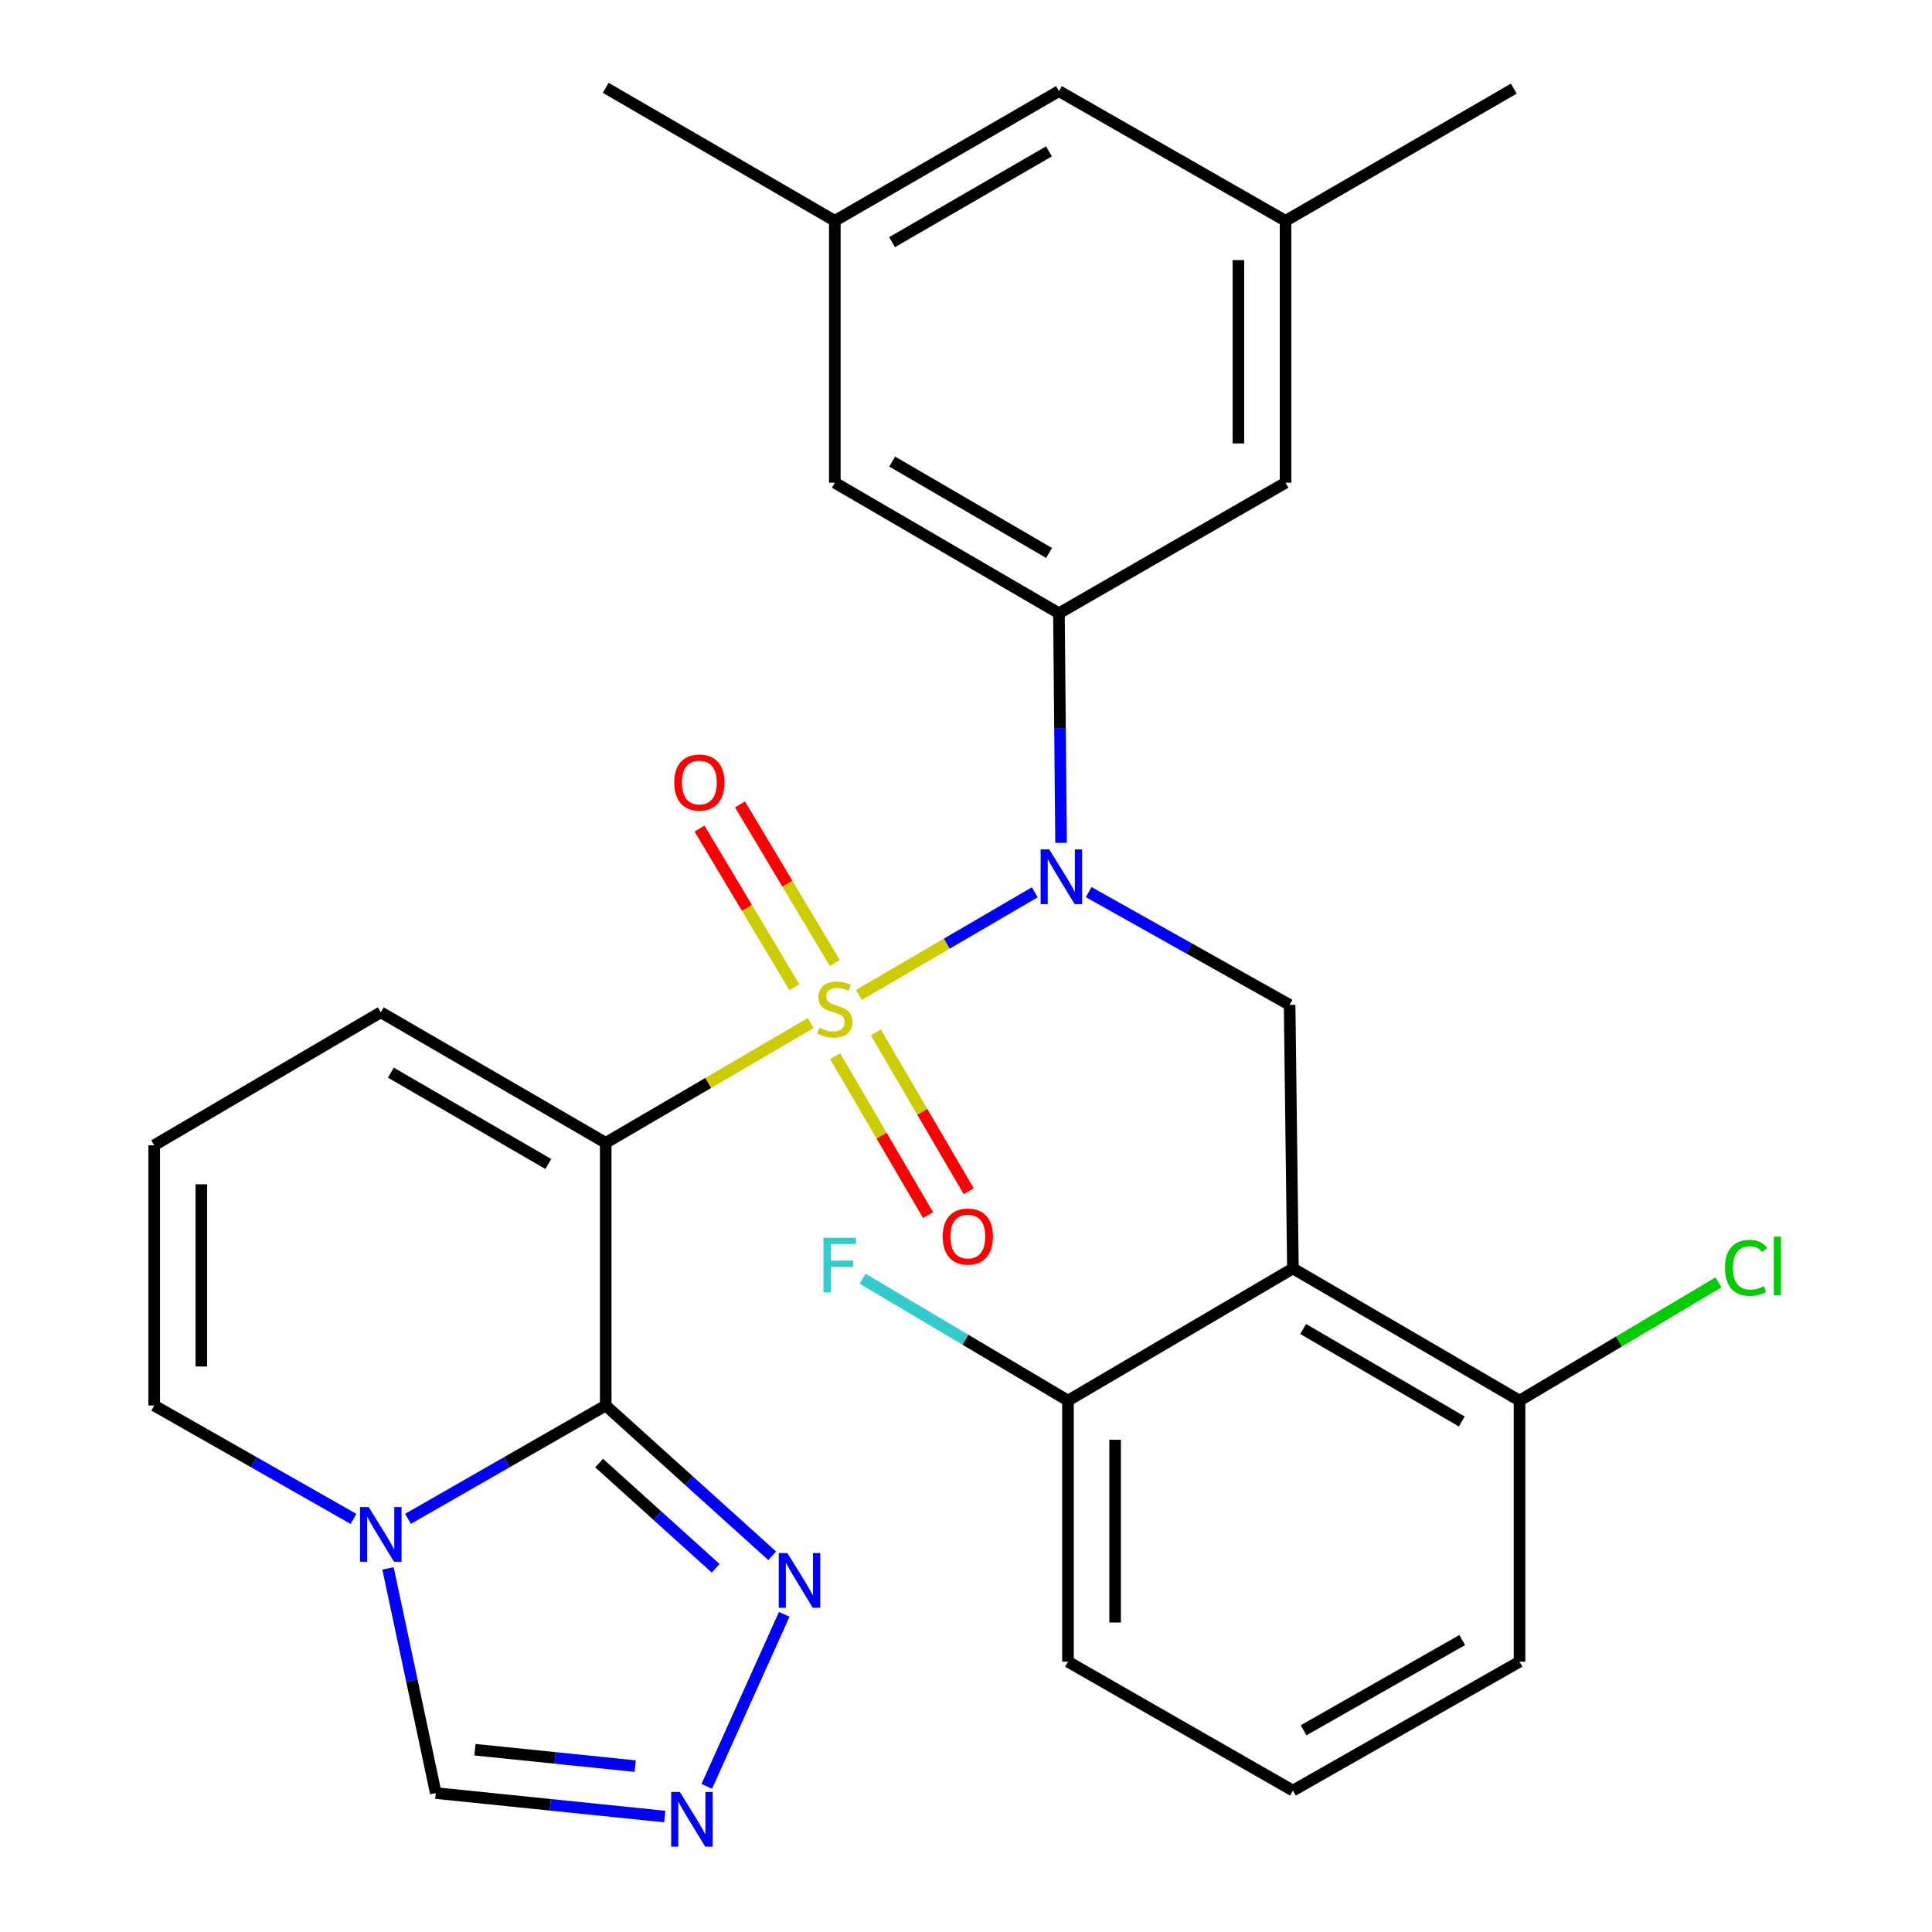 <?xml version='1.0' encoding='iso-8859-1'?>
<svg version='1.1' baseProfile='full'
              xmlns='http://www.w3.org/2000/svg'
                      xmlns:rdkit='http://www.rdkit.org/xml'
                      xmlns:xlink='http://www.w3.org/1999/xlink'
                  xml:space='preserve'
width='1000px' height='1000px' viewBox='0 0 1000 1000'>
<!-- END OF HEADER -->
<rect style='opacity:1.0;fill:#FFFFFF;stroke:none' width='1000' height='1000' x='0' y='0'> </rect>
<path class='bond-0' d='M 419.591,529.559 L 366.557,560.544' style='fill:none;fill-rule:evenodd;stroke:#CCCC00;stroke-width:6px;stroke-linecap:butt;stroke-linejoin:miter;stroke-opacity:1' />
<path class='bond-0' d='M 366.557,560.544 L 313.523,591.529' style='fill:none;fill-rule:evenodd;stroke:#000000;stroke-width:6px;stroke-linecap:butt;stroke-linejoin:miter;stroke-opacity:1' />
<path class='bond-2' d='M 444.578,514.969 L 490.088,488.413' style='fill:none;fill-rule:evenodd;stroke:#CCCC00;stroke-width:6px;stroke-linecap:butt;stroke-linejoin:miter;stroke-opacity:1' />
<path class='bond-2' d='M 490.088,488.413 L 535.598,461.858' style='fill:none;fill-rule:evenodd;stroke:#0000FF;stroke-width:6px;stroke-linecap:butt;stroke-linejoin:miter;stroke-opacity:1' />
<path class='bond-10' d='M 432.27,546.696 L 456.316,587.809' style='fill:none;fill-rule:evenodd;stroke:#CCCC00;stroke-width:6px;stroke-linecap:butt;stroke-linejoin:miter;stroke-opacity:1' />
<path class='bond-10' d='M 456.316,587.809 L 480.361,628.922' style='fill:none;fill-rule:evenodd;stroke:#FF0000;stroke-width:6px;stroke-linecap:butt;stroke-linejoin:miter;stroke-opacity:1' />
<path class='bond-10' d='M 453.332,534.378 L 477.377,575.491' style='fill:none;fill-rule:evenodd;stroke:#CCCC00;stroke-width:6px;stroke-linecap:butt;stroke-linejoin:miter;stroke-opacity:1' />
<path class='bond-10' d='M 477.377,575.491 L 501.423,616.603' style='fill:none;fill-rule:evenodd;stroke:#FF0000;stroke-width:6px;stroke-linecap:butt;stroke-linejoin:miter;stroke-opacity:1' />
<path class='bond-11' d='M 432.094,498.453 L 407.561,457.407' style='fill:none;fill-rule:evenodd;stroke:#CCCC00;stroke-width:6px;stroke-linecap:butt;stroke-linejoin:miter;stroke-opacity:1' />
<path class='bond-11' d='M 407.561,457.407 L 383.027,416.36' style='fill:none;fill-rule:evenodd;stroke:#FF0000;stroke-width:6px;stroke-linecap:butt;stroke-linejoin:miter;stroke-opacity:1' />
<path class='bond-11' d='M 411.151,510.971 L 386.617,469.925' style='fill:none;fill-rule:evenodd;stroke:#CCCC00;stroke-width:6px;stroke-linecap:butt;stroke-linejoin:miter;stroke-opacity:1' />
<path class='bond-11' d='M 386.617,469.925 L 362.083,428.879' style='fill:none;fill-rule:evenodd;stroke:#FF0000;stroke-width:6px;stroke-linecap:butt;stroke-linejoin:miter;stroke-opacity:1' />
<path class='bond-1' d='M 313.523,591.529 L 313.523,727.502' style='fill:none;fill-rule:evenodd;stroke:#000000;stroke-width:6px;stroke-linecap:butt;stroke-linejoin:miter;stroke-opacity:1' />
<path class='bond-12' d='M 313.523,591.529 L 197.096,523.956' style='fill:none;fill-rule:evenodd;stroke:#000000;stroke-width:6px;stroke-linecap:butt;stroke-linejoin:miter;stroke-opacity:1' />
<path class='bond-12' d='M 283.811,602.496 L 202.312,555.195' style='fill:none;fill-rule:evenodd;stroke:#000000;stroke-width:6px;stroke-linecap:butt;stroke-linejoin:miter;stroke-opacity:1' />
<path class='bond-3' d='M 313.523,727.502 L 262.357,756.823' style='fill:none;fill-rule:evenodd;stroke:#000000;stroke-width:6px;stroke-linecap:butt;stroke-linejoin:miter;stroke-opacity:1' />
<path class='bond-3' d='M 262.357,756.823 L 211.191,786.144' style='fill:none;fill-rule:evenodd;stroke:#0000FF;stroke-width:6px;stroke-linecap:butt;stroke-linejoin:miter;stroke-opacity:1' />
<path class='bond-5' d='M 313.523,727.502 L 356.612,766.392' style='fill:none;fill-rule:evenodd;stroke:#000000;stroke-width:6px;stroke-linecap:butt;stroke-linejoin:miter;stroke-opacity:1' />
<path class='bond-5' d='M 356.612,766.392 L 399.7,805.282' style='fill:none;fill-rule:evenodd;stroke:#0000FF;stroke-width:6px;stroke-linecap:butt;stroke-linejoin:miter;stroke-opacity:1' />
<path class='bond-5' d='M 310.101,757.282 L 340.264,784.505' style='fill:none;fill-rule:evenodd;stroke:#000000;stroke-width:6px;stroke-linecap:butt;stroke-linejoin:miter;stroke-opacity:1' />
<path class='bond-5' d='M 340.264,784.505 L 370.426,811.728' style='fill:none;fill-rule:evenodd;stroke:#0000FF;stroke-width:6px;stroke-linecap:butt;stroke-linejoin:miter;stroke-opacity:1' />
<path class='bond-6' d='M 549.208,436.251 L 548.659,376.839' style='fill:none;fill-rule:evenodd;stroke:#0000FF;stroke-width:6px;stroke-linecap:butt;stroke-linejoin:miter;stroke-opacity:1' />
<path class='bond-6' d='M 548.659,376.839 L 548.11,317.428' style='fill:none;fill-rule:evenodd;stroke:#000000;stroke-width:6px;stroke-linecap:butt;stroke-linejoin:miter;stroke-opacity:1' />
<path class='bond-7' d='M 563.498,461.749 L 615.501,490.934' style='fill:none;fill-rule:evenodd;stroke:#0000FF;stroke-width:6px;stroke-linecap:butt;stroke-linejoin:miter;stroke-opacity:1' />
<path class='bond-7' d='M 615.501,490.934 L 667.505,520.12' style='fill:none;fill-rule:evenodd;stroke:#000000;stroke-width:6px;stroke-linecap:butt;stroke-linejoin:miter;stroke-opacity:1' />
<path class='bond-9' d='M 200.835,811.803 L 213.199,869.948' style='fill:none;fill-rule:evenodd;stroke:#0000FF;stroke-width:6px;stroke-linecap:butt;stroke-linejoin:miter;stroke-opacity:1' />
<path class='bond-9' d='M 213.199,869.948 L 225.562,928.093' style='fill:none;fill-rule:evenodd;stroke:#000000;stroke-width:6px;stroke-linecap:butt;stroke-linejoin:miter;stroke-opacity:1' />
<path class='bond-29' d='M 182.983,786.192 L 131.4,756.847' style='fill:none;fill-rule:evenodd;stroke:#0000FF;stroke-width:6px;stroke-linecap:butt;stroke-linejoin:miter;stroke-opacity:1' />
<path class='bond-29' d='M 131.4,756.847 L 79.816,727.502' style='fill:none;fill-rule:evenodd;stroke:#000000;stroke-width:6px;stroke-linecap:butt;stroke-linejoin:miter;stroke-opacity:1' />
<path class='bond-4' d='M 669.213,656.54 L 667.505,520.12' style='fill:none;fill-rule:evenodd;stroke:#000000;stroke-width:6px;stroke-linecap:butt;stroke-linejoin:miter;stroke-opacity:1' />
<path class='bond-14' d='M 669.213,656.54 L 786.507,724.953' style='fill:none;fill-rule:evenodd;stroke:#000000;stroke-width:6px;stroke-linecap:butt;stroke-linejoin:miter;stroke-opacity:1' />
<path class='bond-14' d='M 674.514,687.878 L 756.62,735.768' style='fill:none;fill-rule:evenodd;stroke:#000000;stroke-width:6px;stroke-linecap:butt;stroke-linejoin:miter;stroke-opacity:1' />
<path class='bond-15' d='M 669.213,656.54 L 552.787,724.953' style='fill:none;fill-rule:evenodd;stroke:#000000;stroke-width:6px;stroke-linecap:butt;stroke-linejoin:miter;stroke-opacity:1' />
<path class='bond-8' d='M 405.917,835.574 L 365.832,924.606' style='fill:none;fill-rule:evenodd;stroke:#0000FF;stroke-width:6px;stroke-linecap:butt;stroke-linejoin:miter;stroke-opacity:1' />
<path class='bond-16' d='M 548.11,317.428 L 432.104,249.855' style='fill:none;fill-rule:evenodd;stroke:#000000;stroke-width:6px;stroke-linecap:butt;stroke-linejoin:miter;stroke-opacity:1' />
<path class='bond-16' d='M 542.99,286.208 L 461.786,238.907' style='fill:none;fill-rule:evenodd;stroke:#000000;stroke-width:6px;stroke-linecap:butt;stroke-linejoin:miter;stroke-opacity:1' />
<path class='bond-17' d='M 548.11,317.428 L 665.404,249.855' style='fill:none;fill-rule:evenodd;stroke:#000000;stroke-width:6px;stroke-linecap:butt;stroke-linejoin:miter;stroke-opacity:1' />
<path class='bond-30' d='M 344.075,940.234 L 284.819,934.163' style='fill:none;fill-rule:evenodd;stroke:#0000FF;stroke-width:6px;stroke-linecap:butt;stroke-linejoin:miter;stroke-opacity:1' />
<path class='bond-30' d='M 284.819,934.163 L 225.562,928.093' style='fill:none;fill-rule:evenodd;stroke:#000000;stroke-width:6px;stroke-linecap:butt;stroke-linejoin:miter;stroke-opacity:1' />
<path class='bond-30' d='M 328.784,914.14 L 287.305,909.891' style='fill:none;fill-rule:evenodd;stroke:#0000FF;stroke-width:6px;stroke-linecap:butt;stroke-linejoin:miter;stroke-opacity:1' />
<path class='bond-30' d='M 287.305,909.891 L 245.826,905.642' style='fill:none;fill-rule:evenodd;stroke:#000000;stroke-width:6px;stroke-linecap:butt;stroke-linejoin:miter;stroke-opacity:1' />
<path class='bond-18' d='M 197.096,523.956 L 79.816,592.79' style='fill:none;fill-rule:evenodd;stroke:#000000;stroke-width:6px;stroke-linecap:butt;stroke-linejoin:miter;stroke-opacity:1' />
<path class='bond-13' d='M 79.816,727.502 L 79.816,592.79' style='fill:none;fill-rule:evenodd;stroke:#000000;stroke-width:6px;stroke-linecap:butt;stroke-linejoin:miter;stroke-opacity:1' />
<path class='bond-13' d='M 104.216,707.295 L 104.216,612.996' style='fill:none;fill-rule:evenodd;stroke:#000000;stroke-width:6px;stroke-linecap:butt;stroke-linejoin:miter;stroke-opacity:1' />
<path class='bond-23' d='M 786.507,724.953 L 837.982,694.361' style='fill:none;fill-rule:evenodd;stroke:#000000;stroke-width:6px;stroke-linecap:butt;stroke-linejoin:miter;stroke-opacity:1' />
<path class='bond-23' d='M 837.982,694.361 L 889.456,663.769' style='fill:none;fill-rule:evenodd;stroke:#00CC00;stroke-width:6px;stroke-linecap:butt;stroke-linejoin:miter;stroke-opacity:1' />
<path class='bond-26' d='M 786.507,724.953 L 786.507,860.086' style='fill:none;fill-rule:evenodd;stroke:#000000;stroke-width:6px;stroke-linecap:butt;stroke-linejoin:miter;stroke-opacity:1' />
<path class='bond-22' d='M 552.787,724.953 L 499.647,693.411' style='fill:none;fill-rule:evenodd;stroke:#000000;stroke-width:6px;stroke-linecap:butt;stroke-linejoin:miter;stroke-opacity:1' />
<path class='bond-22' d='M 499.647,693.411 L 446.507,661.869' style='fill:none;fill-rule:evenodd;stroke:#33CCCC;stroke-width:6px;stroke-linecap:butt;stroke-linejoin:miter;stroke-opacity:1' />
<path class='bond-25' d='M 552.787,724.953 L 552.787,860.086' style='fill:none;fill-rule:evenodd;stroke:#000000;stroke-width:6px;stroke-linecap:butt;stroke-linejoin:miter;stroke-opacity:1' />
<path class='bond-25' d='M 577.186,745.223 L 577.186,839.816' style='fill:none;fill-rule:evenodd;stroke:#000000;stroke-width:6px;stroke-linecap:butt;stroke-linejoin:miter;stroke-opacity:1' />
<path class='bond-20' d='M 432.104,249.855 L 432.104,114.302' style='fill:none;fill-rule:evenodd;stroke:#000000;stroke-width:6px;stroke-linecap:butt;stroke-linejoin:miter;stroke-opacity:1' />
<path class='bond-19' d='M 665.404,249.855 L 665.404,114.302' style='fill:none;fill-rule:evenodd;stroke:#000000;stroke-width:6px;stroke-linecap:butt;stroke-linejoin:miter;stroke-opacity:1' />
<path class='bond-19' d='M 641.005,229.522 L 641.005,134.635' style='fill:none;fill-rule:evenodd;stroke:#000000;stroke-width:6px;stroke-linecap:butt;stroke-linejoin:miter;stroke-opacity:1' />
<path class='bond-21' d='M 665.404,114.302 L 548.11,47.163' style='fill:none;fill-rule:evenodd;stroke:#000000;stroke-width:6px;stroke-linecap:butt;stroke-linejoin:miter;stroke-opacity:1' />
<path class='bond-27' d='M 665.404,114.302 L 783.538,45.875' style='fill:none;fill-rule:evenodd;stroke:#000000;stroke-width:6px;stroke-linecap:butt;stroke-linejoin:miter;stroke-opacity:1' />
<path class='bond-28' d='M 432.104,114.302 L 313.523,45.455' style='fill:none;fill-rule:evenodd;stroke:#000000;stroke-width:6px;stroke-linecap:butt;stroke-linejoin:miter;stroke-opacity:1' />
<path class='bond-32' d='M 432.104,114.302 L 548.11,47.163' style='fill:none;fill-rule:evenodd;stroke:#000000;stroke-width:6px;stroke-linecap:butt;stroke-linejoin:miter;stroke-opacity:1' />
<path class='bond-32' d='M 461.727,125.349 L 542.931,78.351' style='fill:none;fill-rule:evenodd;stroke:#000000;stroke-width:6px;stroke-linecap:butt;stroke-linejoin:miter;stroke-opacity:1' />
<path class='bond-24' d='M 669.213,926.805 L 552.787,860.086' style='fill:none;fill-rule:evenodd;stroke:#000000;stroke-width:6px;stroke-linecap:butt;stroke-linejoin:miter;stroke-opacity:1' />
<path class='bond-31' d='M 669.213,926.805 L 786.507,860.086' style='fill:none;fill-rule:evenodd;stroke:#000000;stroke-width:6px;stroke-linecap:butt;stroke-linejoin:miter;stroke-opacity:1' />
<path class='bond-31' d='M 674.743,895.589 L 756.849,848.885' style='fill:none;fill-rule:evenodd;stroke:#000000;stroke-width:6px;stroke-linecap:butt;stroke-linejoin:miter;stroke-opacity:1' />
<path  class='atom-0' d='M 424.104 531.968
Q 424.424 532.088, 425.744 532.648
Q 427.064 533.208, 428.504 533.568
Q 429.984 533.888, 431.424 533.888
Q 434.104 533.888, 435.664 532.608
Q 437.224 531.288, 437.224 529.008
Q 437.224 527.448, 436.424 526.488
Q 435.664 525.528, 434.464 525.008
Q 433.264 524.488, 431.264 523.888
Q 428.744 523.128, 427.224 522.408
Q 425.744 521.688, 424.664 520.168
Q 423.624 518.648, 423.624 516.088
Q 423.624 512.528, 426.024 510.328
Q 428.464 508.128, 433.264 508.128
Q 436.544 508.128, 440.264 509.688
L 439.344 512.768
Q 435.944 511.368, 433.384 511.368
Q 430.624 511.368, 429.104 512.528
Q 427.584 513.648, 427.624 515.608
Q 427.624 517.128, 428.384 518.048
Q 429.184 518.968, 430.304 519.488
Q 431.464 520.008, 433.384 520.608
Q 435.944 521.408, 437.464 522.208
Q 438.984 523.008, 440.064 524.648
Q 441.184 526.248, 441.184 529.008
Q 441.184 532.928, 438.544 535.048
Q 435.944 537.128, 431.584 537.128
Q 429.064 537.128, 427.144 536.568
Q 425.264 536.048, 423.024 535.128
L 424.104 531.968
' fill='#CCCC00'/>
<path  class='atom-3' d='M 543.111 439.661
L 552.391 454.661
Q 553.311 456.141, 554.791 458.821
Q 556.271 461.501, 556.351 461.661
L 556.351 439.661
L 560.111 439.661
L 560.111 467.981
L 556.231 467.981
L 546.271 451.581
Q 545.111 449.661, 543.871 447.461
Q 542.671 445.261, 542.311 444.581
L 542.311 467.981
L 538.631 467.981
L 538.631 439.661
L 543.111 439.661
' fill='#0000FF'/>
<path  class='atom-4' d='M 190.836 780.061
L 200.116 795.061
Q 201.036 796.541, 202.516 799.221
Q 203.996 801.901, 204.076 802.061
L 204.076 780.061
L 207.836 780.061
L 207.836 808.381
L 203.956 808.381
L 193.996 791.981
Q 192.836 790.061, 191.596 787.861
Q 190.396 785.661, 190.036 784.981
L 190.036 808.381
L 186.356 808.381
L 186.356 780.061
L 190.836 780.061
' fill='#0000FF'/>
<path  class='atom-6' d='M 407.558 803.864
L 416.838 818.864
Q 417.758 820.344, 419.238 823.024
Q 420.718 825.704, 420.798 825.864
L 420.798 803.864
L 424.558 803.864
L 424.558 832.184
L 420.678 832.184
L 410.718 815.784
Q 409.558 813.864, 408.318 811.664
Q 407.118 809.464, 406.758 808.784
L 406.758 832.184
L 403.078 832.184
L 403.078 803.864
L 407.558 803.864
' fill='#0000FF'/>
<path  class='atom-9' d='M 351.887 927.515
L 361.167 942.515
Q 362.087 943.995, 363.567 946.675
Q 365.047 949.355, 365.127 949.515
L 365.127 927.515
L 368.887 927.515
L 368.887 955.835
L 365.007 955.835
L 355.047 939.435
Q 353.887 937.515, 352.647 935.315
Q 351.447 933.115, 351.087 932.435
L 351.087 955.835
L 347.407 955.835
L 347.407 927.515
L 351.887 927.515
' fill='#0000FF'/>
<path  class='atom-11' d='M 487.951 640.042
Q 487.951 633.242, 491.311 629.442
Q 494.671 625.642, 500.951 625.642
Q 507.231 625.642, 510.591 629.442
Q 513.951 633.242, 513.951 640.042
Q 513.951 646.922, 510.551 650.842
Q 507.151 654.722, 500.951 654.722
Q 494.711 654.722, 491.311 650.842
Q 487.951 646.962, 487.951 640.042
M 500.951 651.522
Q 505.271 651.522, 507.591 648.642
Q 509.951 645.722, 509.951 640.042
Q 509.951 634.482, 507.591 631.682
Q 505.271 628.842, 500.951 628.842
Q 496.631 628.842, 494.271 631.642
Q 491.951 634.442, 491.951 640.042
Q 491.951 645.762, 494.271 648.642
Q 496.631 651.522, 500.951 651.522
' fill='#FF0000'/>
<path  class='atom-12' d='M 348.996 405.034
Q 348.996 398.234, 352.356 394.434
Q 355.716 390.634, 361.996 390.634
Q 368.276 390.634, 371.636 394.434
Q 374.996 398.234, 374.996 405.034
Q 374.996 411.914, 371.596 415.834
Q 368.196 419.714, 361.996 419.714
Q 355.756 419.714, 352.356 415.834
Q 348.996 411.954, 348.996 405.034
M 361.996 416.514
Q 366.316 416.514, 368.636 413.634
Q 370.996 410.714, 370.996 405.034
Q 370.996 399.474, 368.636 396.674
Q 366.316 393.834, 361.996 393.834
Q 357.676 393.834, 355.316 396.634
Q 352.996 399.434, 352.996 405.034
Q 352.996 410.754, 355.316 413.634
Q 357.676 416.514, 361.996 416.514
' fill='#FF0000'/>
<path  class='atom-23' d='M 426.233 640.672
L 443.073 640.672
L 443.073 643.912
L 430.033 643.912
L 430.033 652.512
L 441.633 652.512
L 441.633 655.792
L 430.033 655.792
L 430.033 668.992
L 426.233 668.992
L 426.233 640.672
' fill='#33CCCC'/>
<path  class='atom-24' d='M 892.867 656.232
Q 892.867 649.192, 896.147 645.512
Q 899.467 641.792, 905.747 641.792
Q 911.587 641.792, 914.707 645.912
L 912.067 648.072
Q 909.787 645.072, 905.747 645.072
Q 901.467 645.072, 899.187 647.952
Q 896.947 650.792, 896.947 656.232
Q 896.947 661.832, 899.267 664.712
Q 901.627 667.592, 906.187 667.592
Q 909.307 667.592, 912.947 665.712
L 914.067 668.712
Q 912.587 669.672, 910.347 670.232
Q 908.107 670.792, 905.627 670.792
Q 899.467 670.792, 896.147 667.032
Q 892.867 663.272, 892.867 656.232
' fill='#00CC00'/>
<path  class='atom-24' d='M 918.147 640.072
L 921.827 640.072
L 921.827 670.432
L 918.147 670.432
L 918.147 640.072
' fill='#00CC00'/>
</svg>
